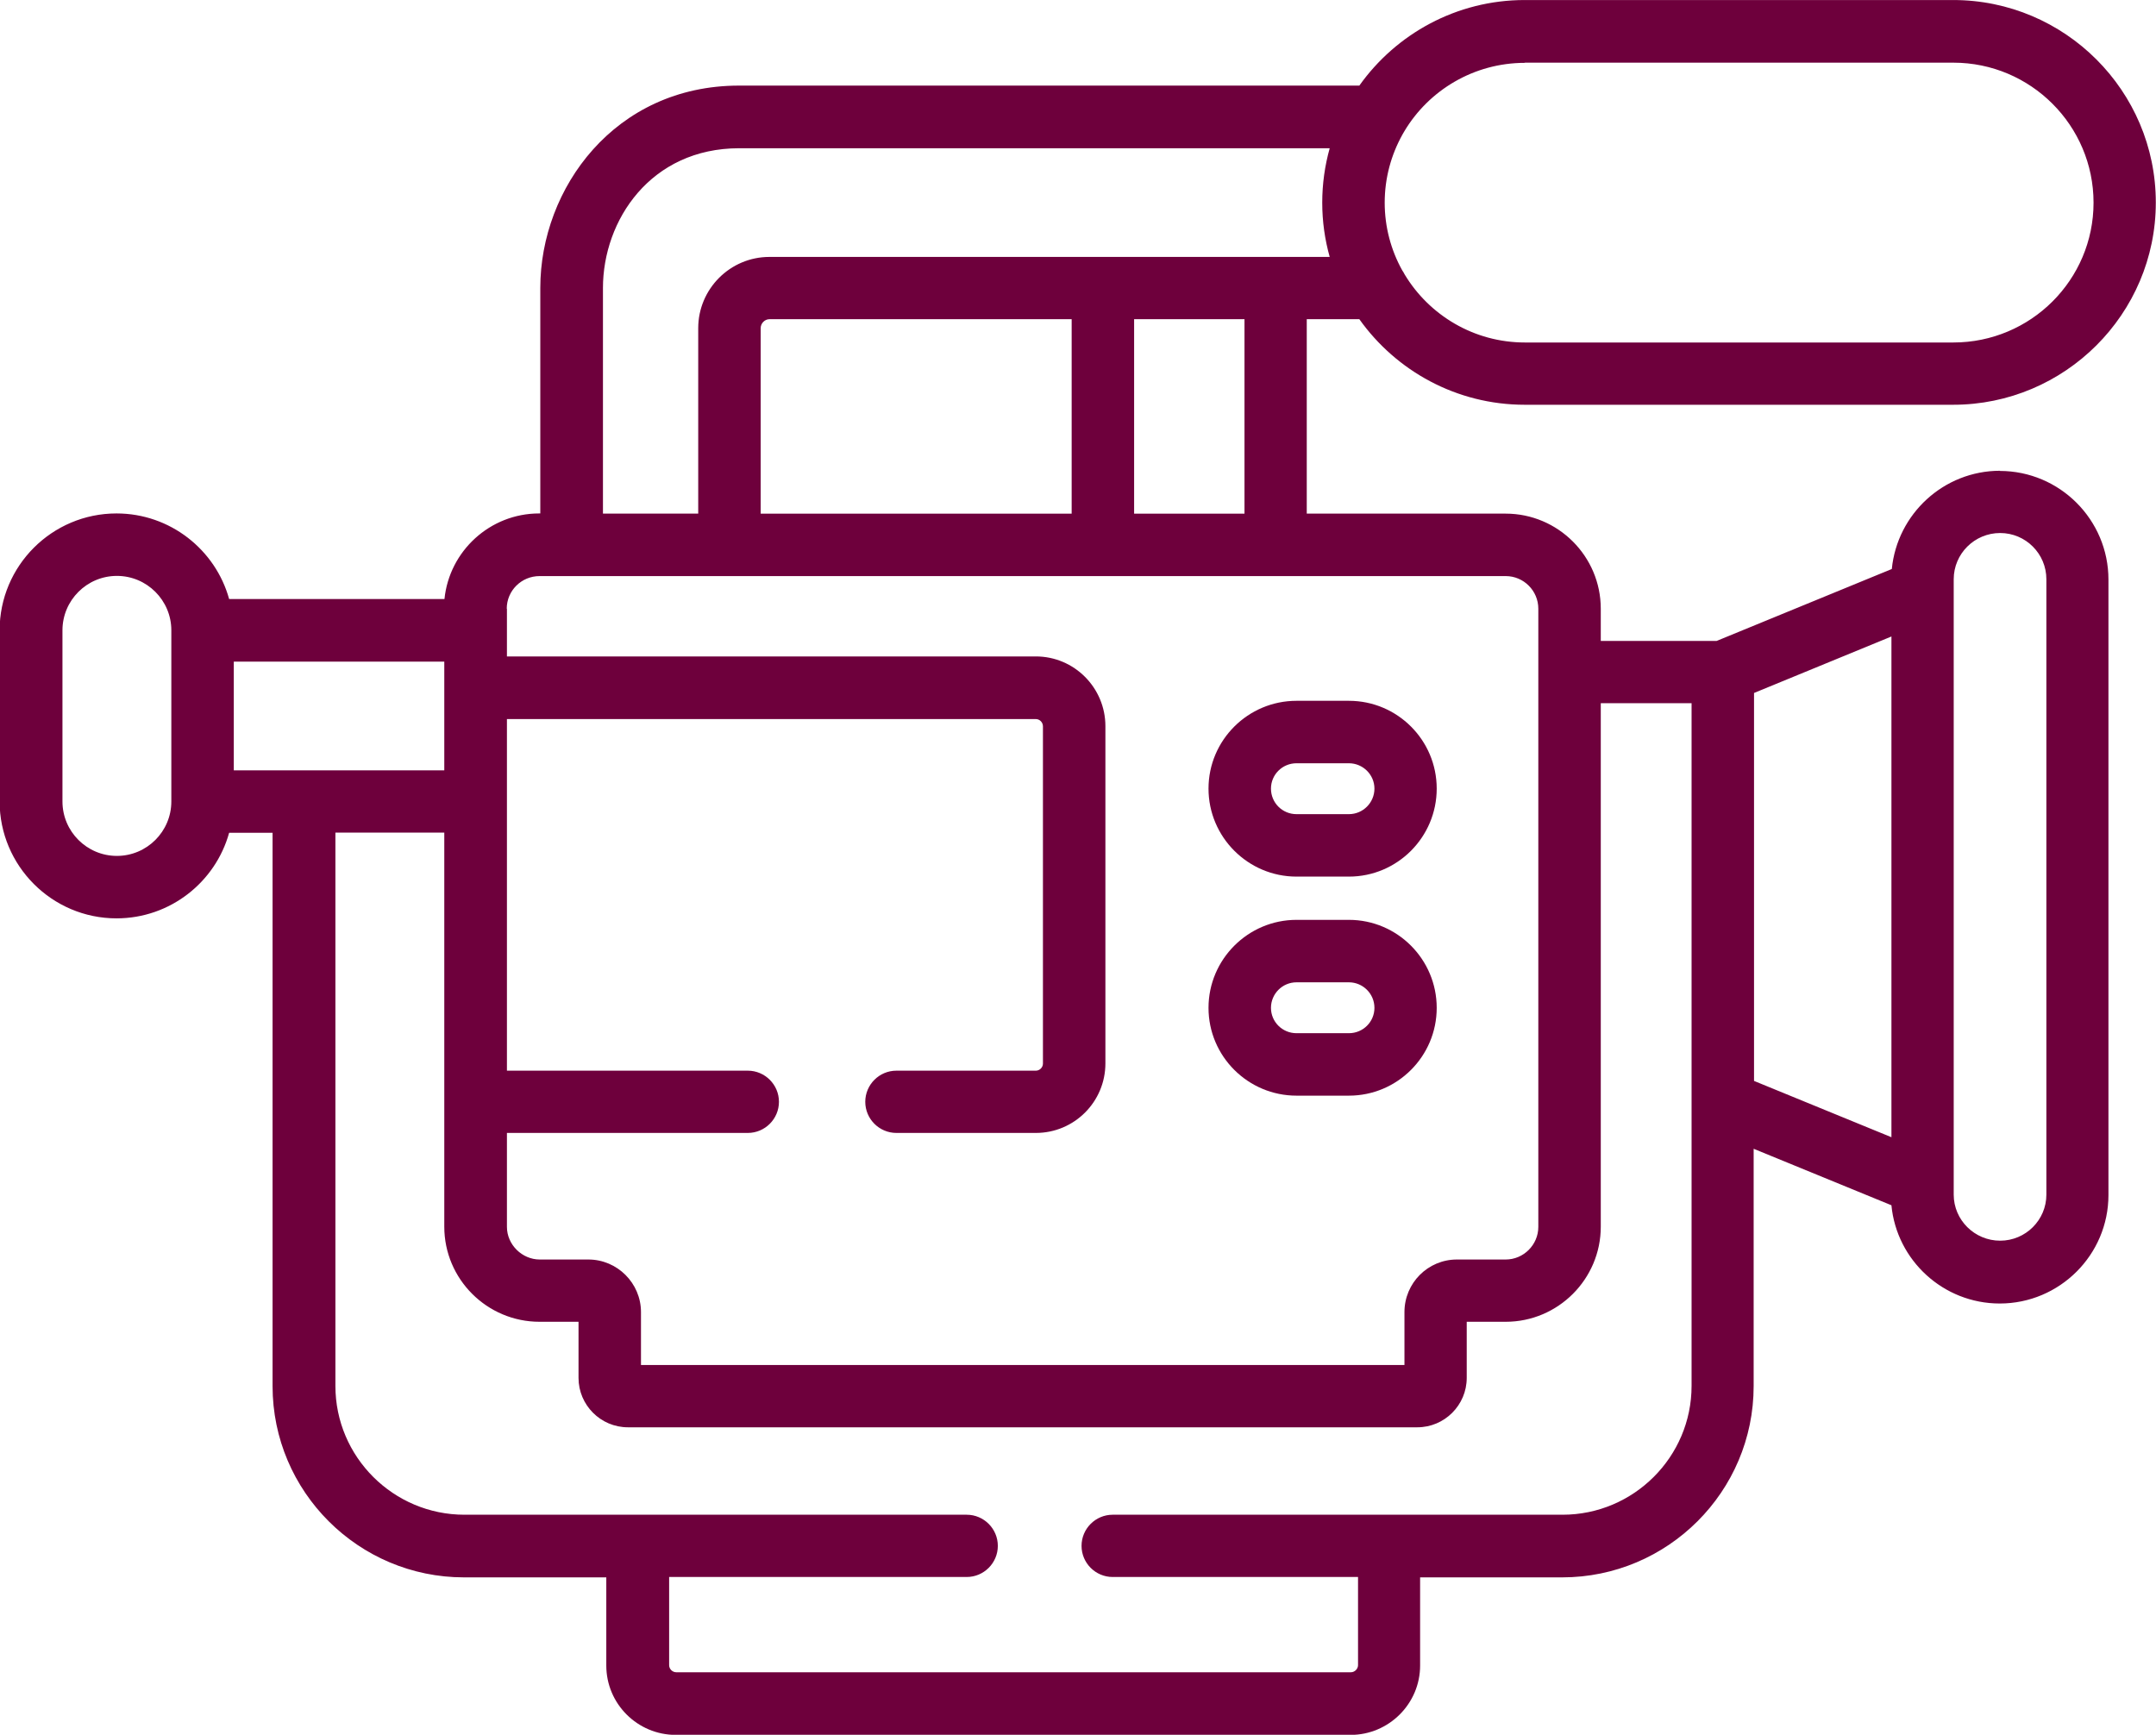 <?xml version="1.0" encoding="UTF-8"?>
<!DOCTYPE svg PUBLIC "-//W3C//DTD SVG 1.1//EN" "http://www.w3.org/Graphics/SVG/1.1/DTD/svg11.dtd">
<!-- Creator: CorelDRAW 2017 -->
<svg xmlns="http://www.w3.org/2000/svg" xml:space="preserve" width="127mm" height="102.195mm" version="1.1" style="shape-rendering:geometricPrecision; text-rendering:geometricPrecision; image-rendering:optimizeQuality; fill-rule:evenodd; clip-rule:evenodd"
viewBox="0 0 11564 9305"
 xmlns:xlink="http://www.w3.org/1999/xlink">
 <defs>
  <style type="text/css">
   <![CDATA[
    .fil0 {fill:#6E003C}
   ]]>
  </style>
 </defs>
 <g id="Layer_x0020_1">
  <g id="_2200890603024">
   <path class="fil0" d="M10728 2525c-303,0 -552,232 -581,527l-940 386 -621 0 0 -173c0,-281 -229,-510 -510,-510l-1067 0 0 -1043 282 0c197,277 521,459 887,459l2298 0c599,0 1087,-487 1087,-1085 0,-599 -488,-1086 -1087,-1086l-2298 0c-366,0 -690,182 -887,459l-3327 0c-667,0 -1066,552 -1066,1085l0 1210 -6 0c-264,0 -482,202 -508,459l-1155 0c-73,-264 -316,-459 -604,-459 -346,0 -627,281 -627,627l0 918c0,345 281,627 627,627 288,0 531,-195 604,-459l233 0 0 2968c0,566 461,1026 1027,1026l763 0 0 473c0,205 167,372 373,372l3619 0c205,0 373,-167 373,-372l0 -473 762 0c566,0 1027,-460 1027,-1026l0 -1273 739 303c28,295 278,527 581,527 321,0 583,-261 583,-582l0 -3301c0,-321 -261,-583 -583,-583l0 0zm-4053 230l-592 0 0 -1043 592 0 0 1043zm-2595 0l0 -995c0,-26 22,-48 47,-48l1621 0 0 1043 -1669 0zm4099 -2419l2298 0c415,0 752,337 752,751 0,414 -337,750 -752,750l-2298 0c-273,0 -513,-146 -645,-365 -4,-8 -8,-15 -13,-22 -60,-108 -94,-232 -94,-363 0,-133 35,-257 95,-365 4,-6 8,-13 11,-19 131,-219 372,-366 646,-366l0 0zm-4945 1209c0,-364 256,-750 731,-750l3167 0c-26,93 -40,191 -40,292 0,101 14,198 40,291l-3005 0c-211,0 -382,172 -382,382l0 995 -511 0 0 -1210zm-516 1720c0,-97 79,-175 176,-175l5182 0c97,0 175,79 175,175l0 3316c0,96 -79,175 -175,175l-262 0c-155,0 -281,126 -281,282l0 284 -4095 0 0 -284c0,-155 -127,-282 -282,-282l-261 0c-95,0 -176,-80 -176,-175l0 -504 1292 0c92,0 167,-75 167,-167 0,-92 -75,-167 -167,-167l-1292 0 0 -1886 2837 0c21,0 38,18 38,39l0 1809c0,21 -18,38 -38,38l-748 0c-92,0 -167,75 -167,167 0,92 75,167 167,167l748 0c206,0 373,-167 373,-373l0 -1809c0,-206 -167,-374 -373,-374l-2837 0 0 -256zm-1464 867l0 -583 1129 0 0 583 -1129 0zm-627 459c-161,0 -292,-131 -292,-292l0 -918c0,-161 131,-292 292,-292 161,0 292,131 292,292l0 918c0,161 -131,292 -292,292zm8446 2843c0,381 -311,691 -692,691l-2413 0c-92,0 -167,75 -167,167 0,92 75,167 167,167l1316 0 0 473c0,20 -18,38 -38,38l-3619 0c-20,0 -38,-17 -38,-38l0 -473 1596 0c92,0 167,-75 167,-167 0,-92 -75,-167 -167,-167l-2694 0c-381,0 -692,-310 -692,-691l0 -2968 584 0 0 2114c0,281 229,510 511,510l209 0 0 301c0,146 119,265 265,265l4234 0c146,0 265,-119 265,-265l0 -301 209 0c281,0 510,-229 510,-510l0 -2808 487 0 0 3661 0 0zm335 -3717l737 -303 0 2686 -737 -302 0 -2081zm1568 2691c0,136 -111,247 -248,247 -137,0 -249,-111 -249,-247l0 -3301c0,-137 112,-248 249,-248 137,0 248,111 248,248l0 3301zm0 0z"/>
   <path class="fil0" d="M6954 4702l281 0c260,0 471,-212 471,-472 0,-260 -211,-471 -471,-471l-281 0c-260,0 -472,211 -472,471 0,260 212,472 472,472zm0 -608l281 0c75,0 137,61 137,136 0,75 -61,137 -137,137l-281 0c-76,0 -137,-61 -137,-137 0,-75 61,-136 137,-136zm0 0z"/>
   <path class="fil0" d="M6954 5877l281 0c260,0 471,-211 471,-471 0,-260 -211,-472 -471,-472l-281 0c-260,0 -472,212 -472,472 0,260 212,471 472,471l0 0zm0 -608l281 0c75,0 137,61 137,137 0,75 -61,136 -137,136l-281 0c-76,0 -137,-61 -137,-136 0,-75 61,-137 137,-137zm0 0z"/>
  </g>
 </g>
</svg>
